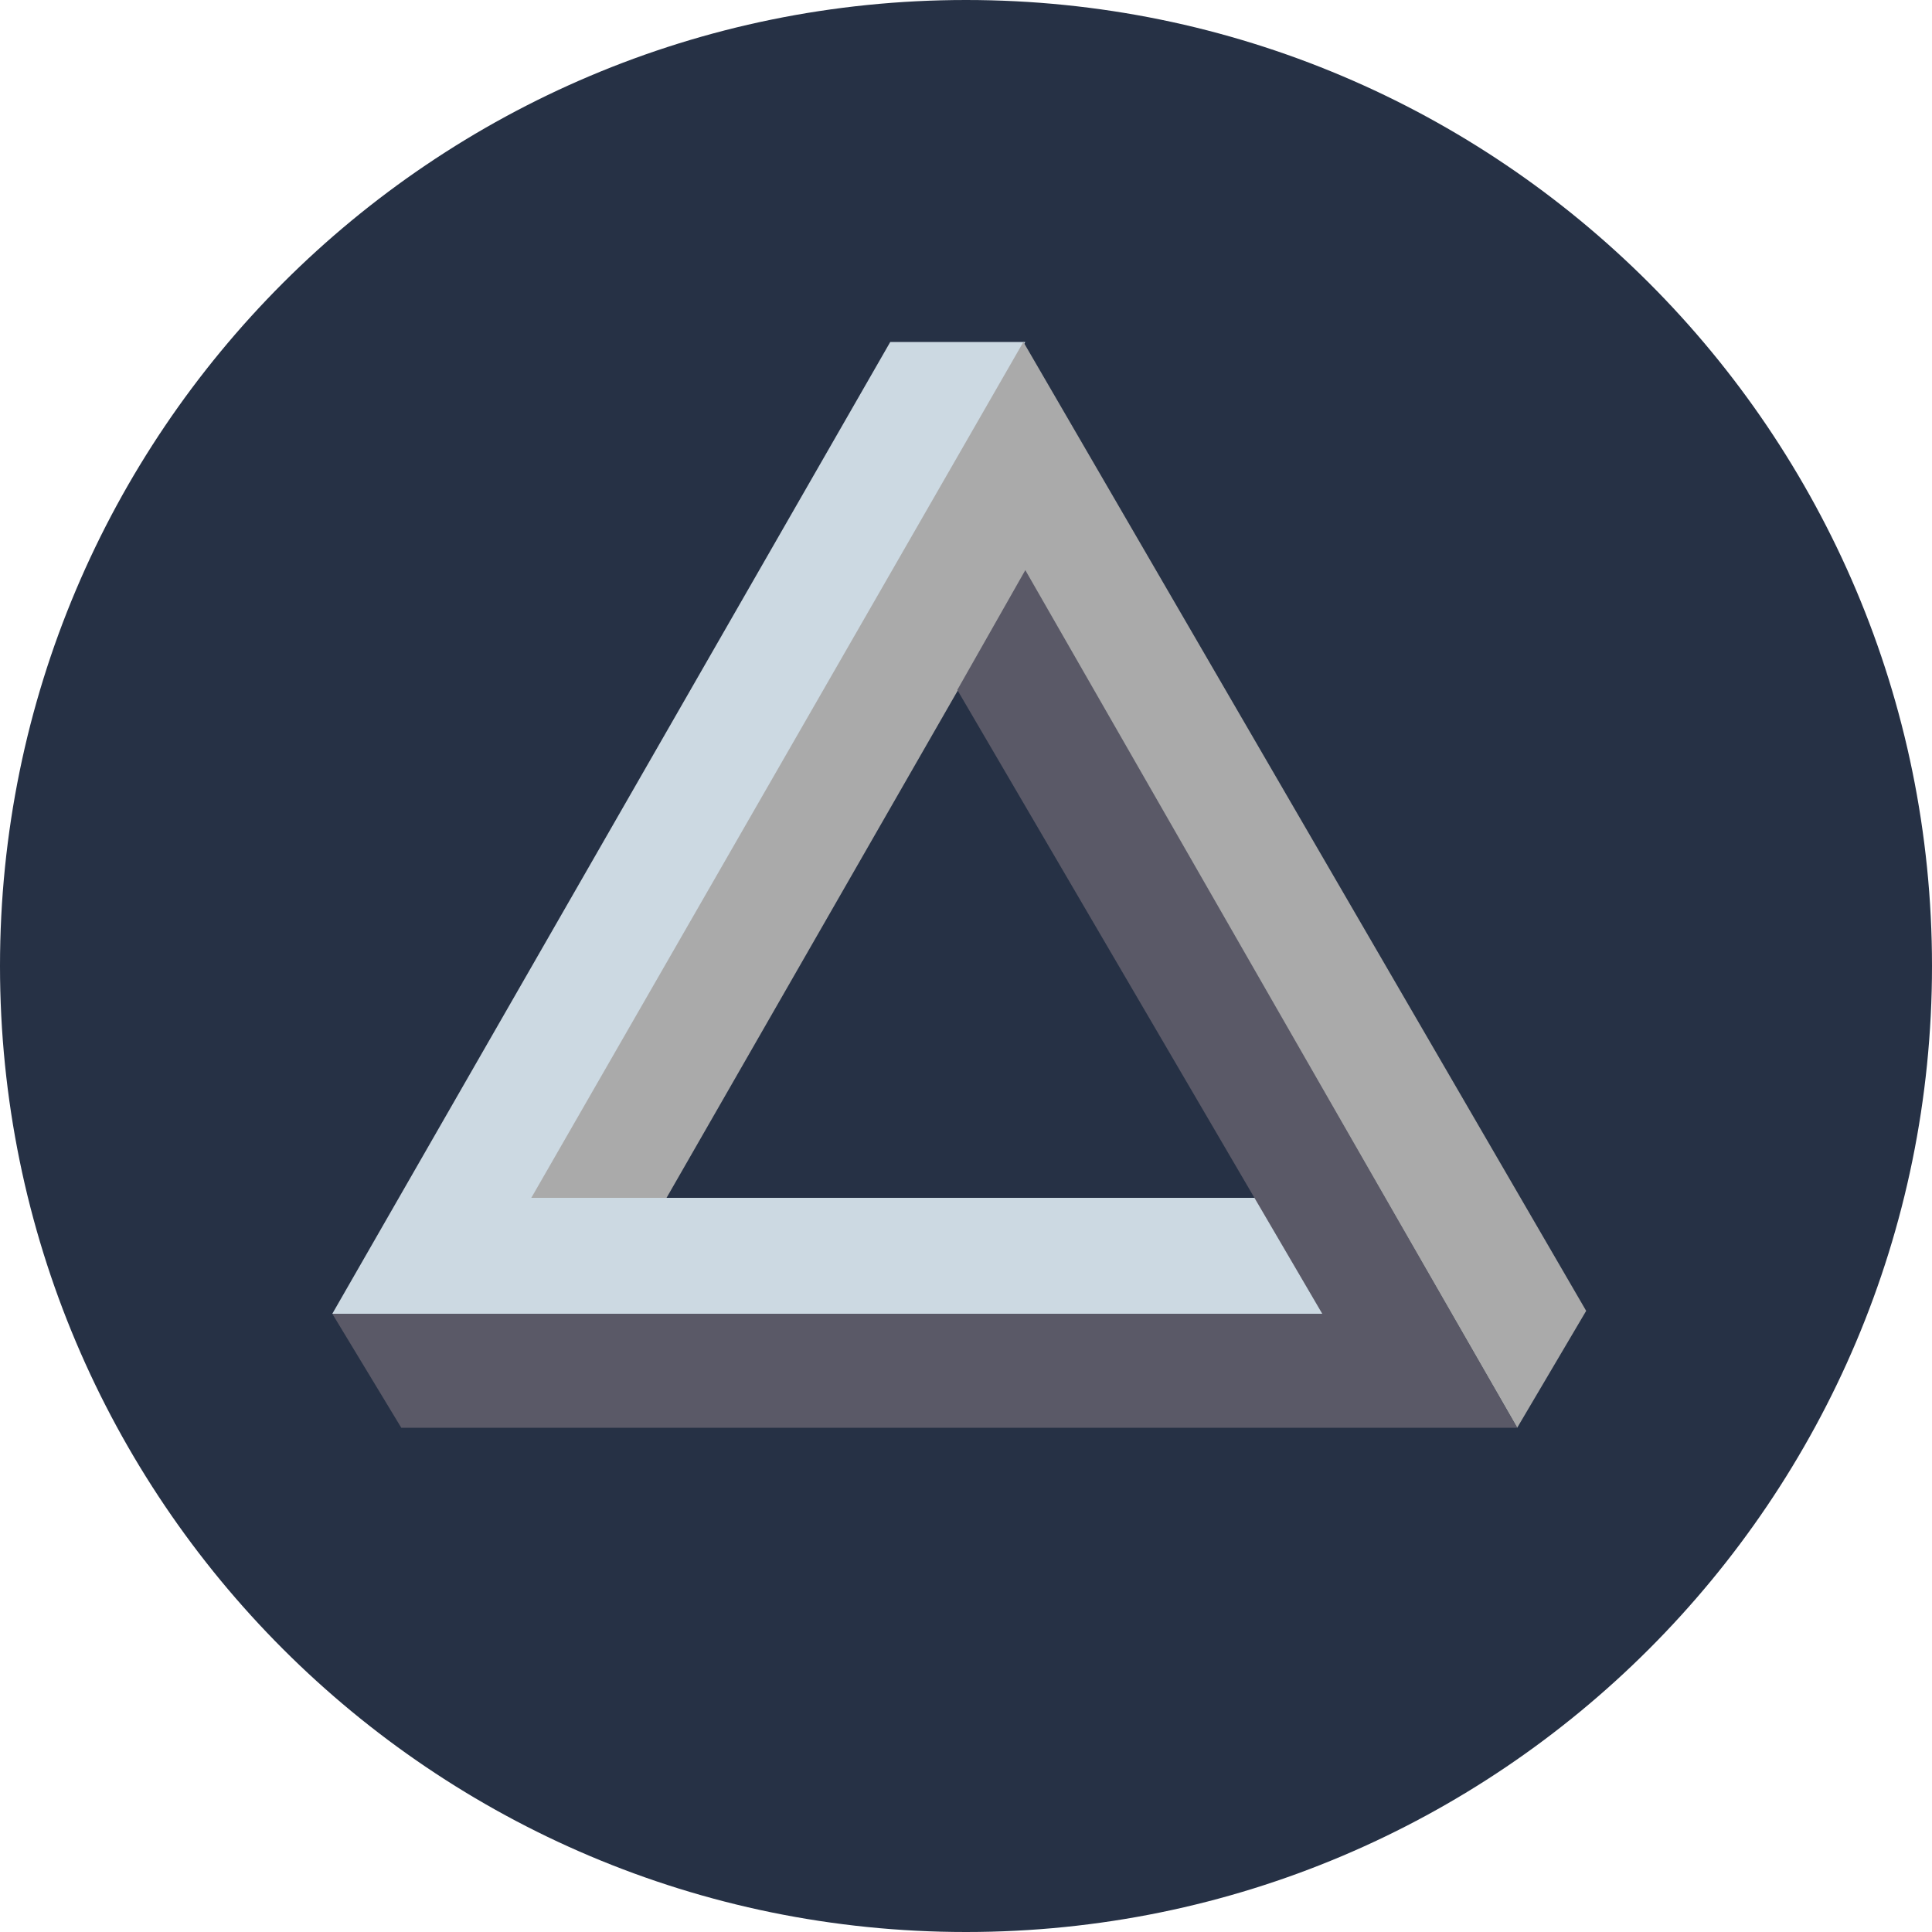 <svg xmlns="http://www.w3.org/2000/svg" viewBox="0 0 1000 1000" fill-rule="evenodd"><path d="M500 0c276.1 0 500 223.9 500 500s-223.9 500-500 500S0 776.1 0 500 223.9 0 500 0h0z" fill="#263145"/><path d="M530.7 177h-69.9L172 680h513.3 1.5L650 620H276z" fill="#ccd9e2"/><path d="M785.3 739l35.7-60.5L529.7 177 275 620h70l185.7-323.5z" fill="#aaa"/><path d="M172 680l35.7 59h577.6L530.7 295.1l-35.2 62L684.4 680z" fill="#5a5967"/></svg>